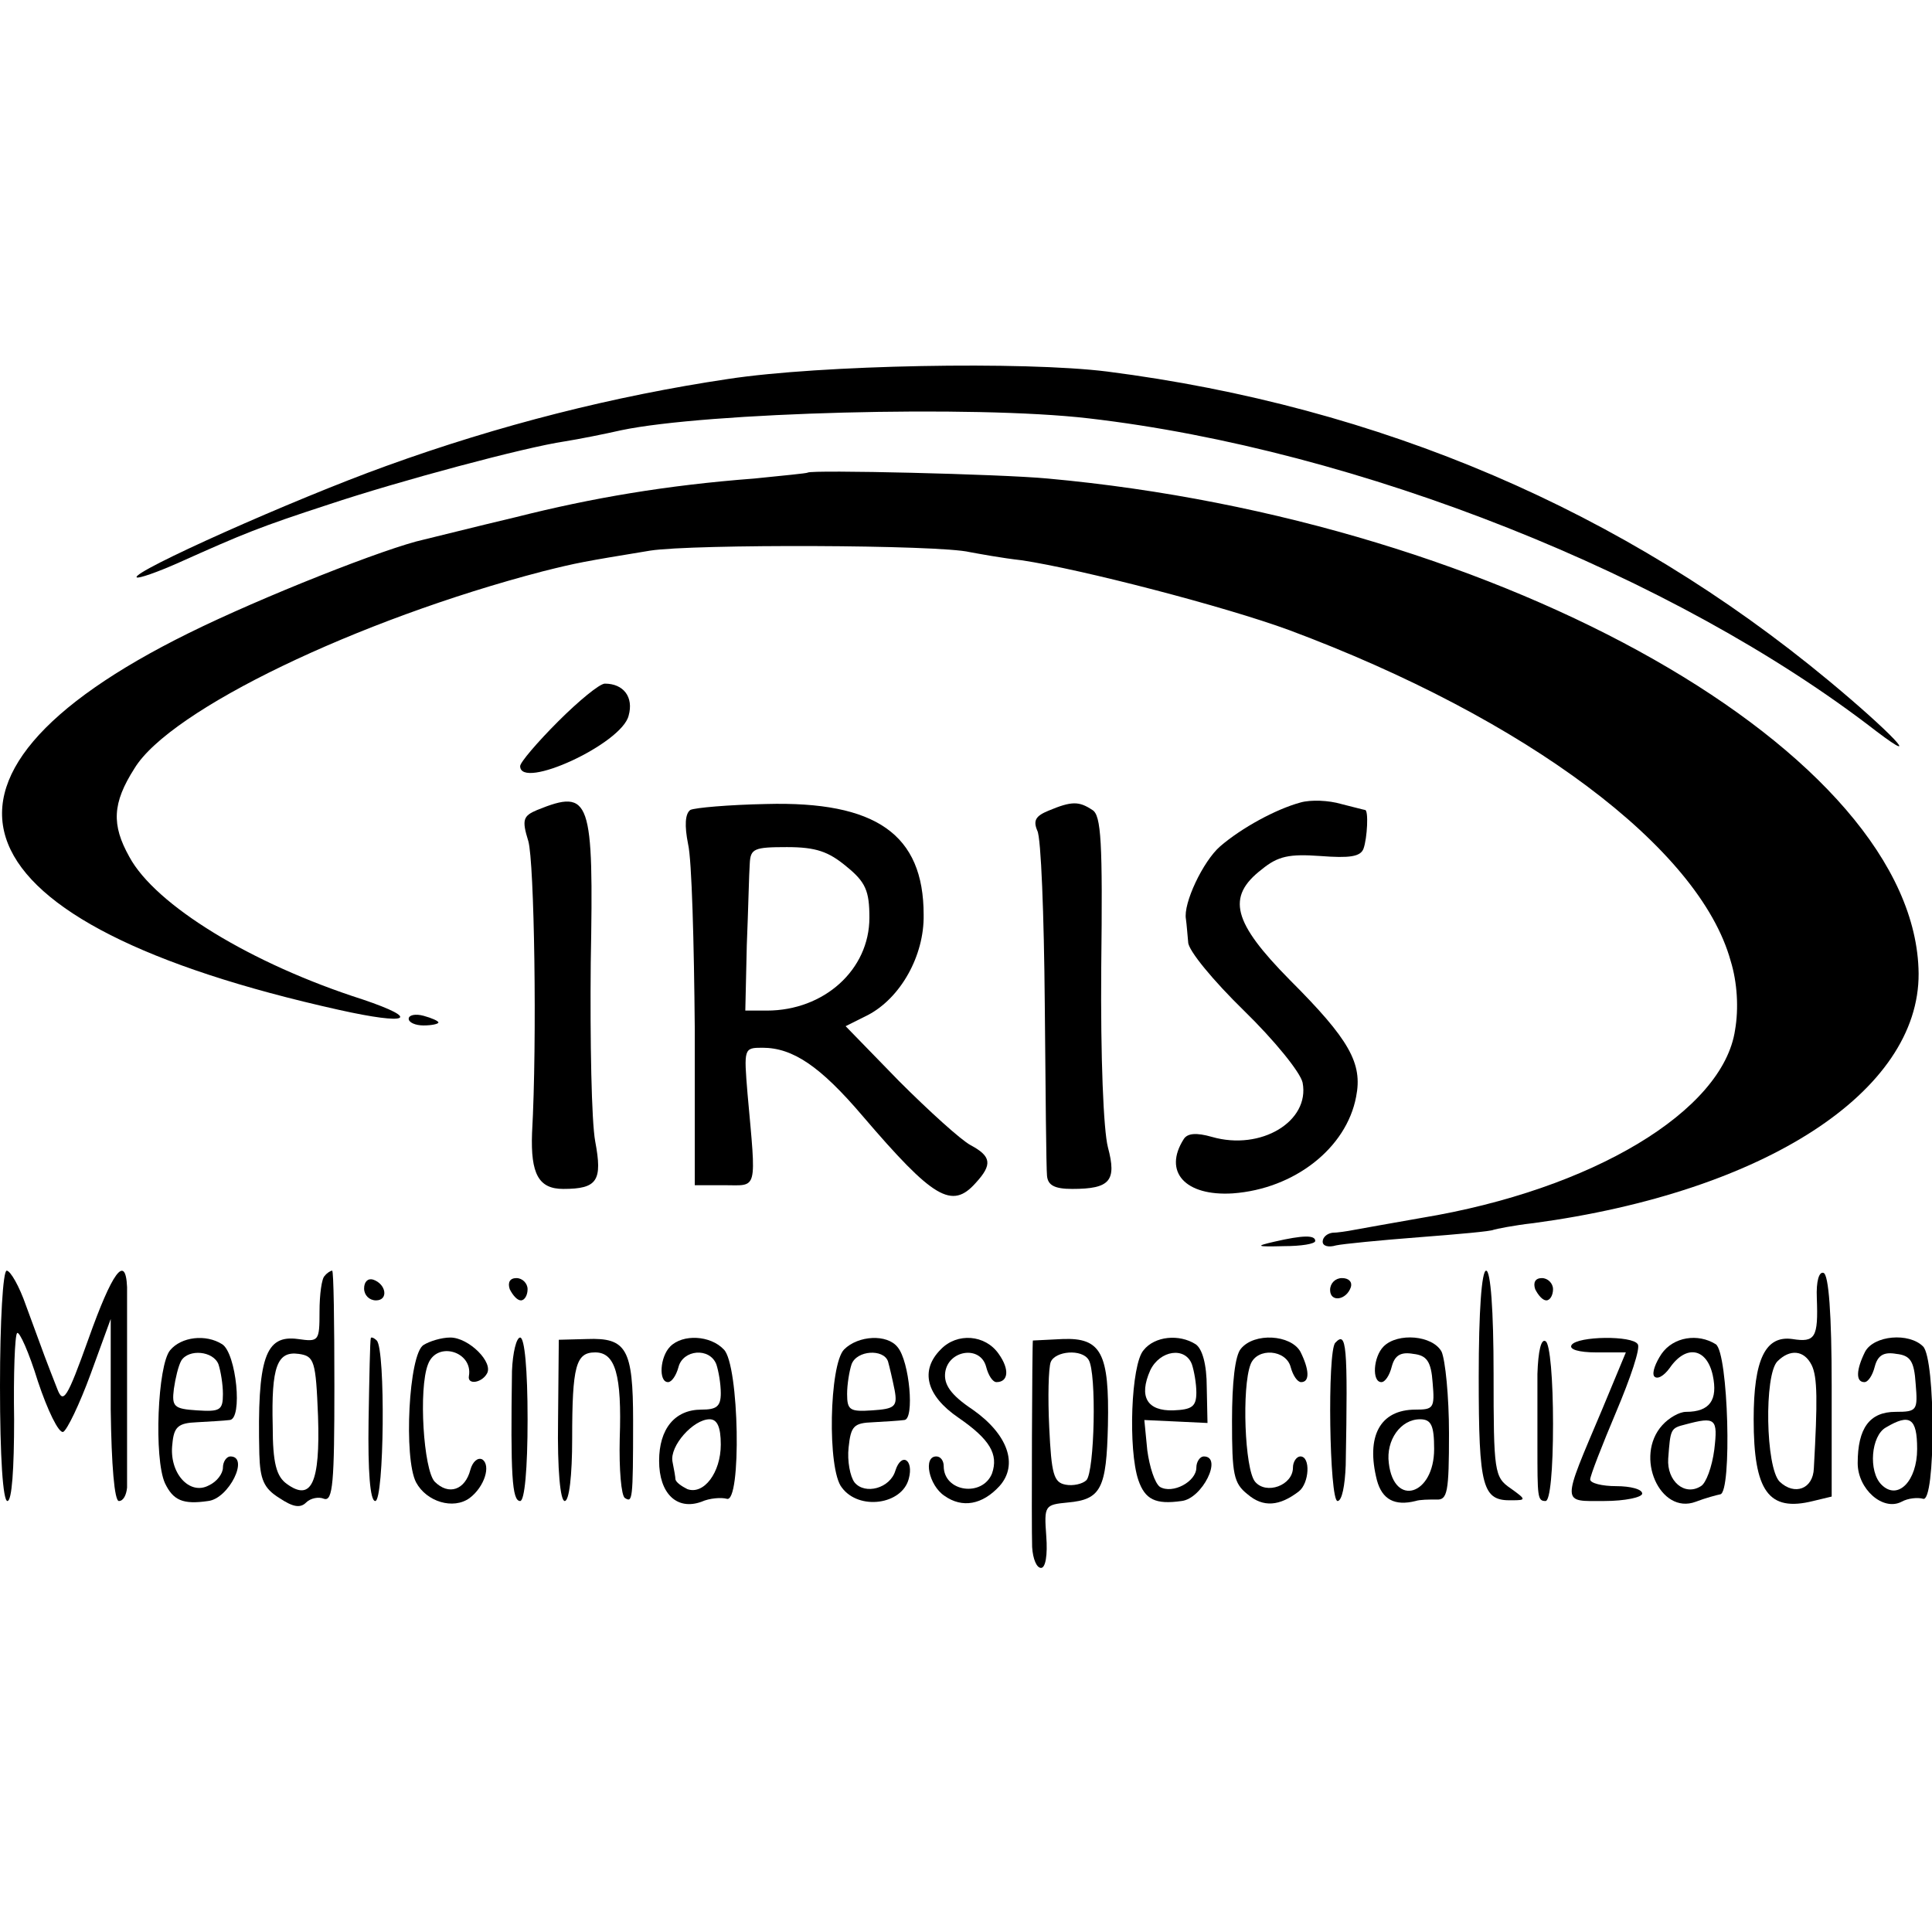 <?xml version="1.0" standalone="no"?>
<!DOCTYPE svg PUBLIC "-//W3C//DTD SVG 20010904//EN"
 "http://www.w3.org/TR/2001/REC-SVG-20010904/DTD/svg10.dtd">
<svg version="1.0" xmlns="http://www.w3.org/2000/svg"
 width="260pt" height="260pt" viewBox="0 0 260 260"
 preserveAspectRatio="xMidYMid meet">
<g transform="translate(0,260) scale(0.1,-0.1)"
fill="#000000" stroke="none">
<path d="M980 2090 c-154 -23 -308 -62 -460 -117 -125 -45 -344 -143 -336
-150 2 -2 28 7 57 20 87 39 109 48 201 78 96 32 264 77 318 85 19 3 54 10 76
15 114 24 475 34 629 16 363 -42 789 -211 1060 -421 66 -50 18 0 -64 68 -276
229 -604 369 -971 416 -112 14 -386 9 -510 -10z"/>
<path d="M1087 1964 c-1 -1 -33 -4 -72 -8 -118 -9 -218 -26 -321 -52 -55 -13
-110 -27 -123 -30 -51 -11 -220 -78 -317 -126 -397 -196 -319 -391 202 -507
94 -21 112 -13 32 14 -150 48 -279 127 -314 192 -24 43 -23 72 7 119 48 79
300 200 549 265 48 12 54 13 145 28 58 9 389 8 430 -2 11 -2 43 -8 70 -11 80
-12 273 -62 360 -94 319 -119 552 -293 594 -445 9 -29 11 -64 6 -93 -16 -109
-192 -215 -422 -253 -39 -7 -80 -14 -90 -16 -10 -2 -24 -4 -30 -4 -7 -1 -13
-6 -13 -12 0 -6 8 -8 18 -5 9 2 60 7 112 11 52 4 97 8 100 10 3 1 27 6 54 9
311 42 519 177 518 336 -3 295 -557 610 -1172 666 -63 6 -318 12 -323 8z"/>
<path d="M751 1629 c-28 -28 -51 -55 -51 -60 0 -33 137 30 146 68 7 25 -7 43
-32 43 -7 0 -35 -23 -63 -51z"/>
<path d="M1750 1520 c-33 -9 -79 -34 -108 -59 -23 -20 -50 -77 -46 -98 1 -7 2
-21 3 -31 0 -11 34 -52 75 -92 41 -40 76 -83 79 -97 10 -52 -56 -92 -122 -73
-21 6 -33 5 -38 -3 -28 -44 2 -77 66 -73 83 6 153 61 166 130 9 45 -9 77 -89
157 -77 78 -86 112 -38 149 22 18 37 21 79 18 39 -3 54 -1 58 10 5 14 7 52 2
52 -1 0 -16 4 -32 8 -17 5 -41 6 -55 2z"/>
<path d="M723 1510 c-19 -8 -21 -13 -12 -42 8 -28 12 -268 5 -393 -2 -55 9
-75 42 -75 46 0 53 11 43 64 -5 27 -7 135 -6 240 4 222 0 235 -72 206z"/>
<path d="M929 1510 c-7 -5 -8 -21 -3 -46 5 -21 8 -133 9 -249 l0 -210 40 0
c45 0 43 -10 31 123 -5 61 -5 62 20 62 41 0 78 -25 135 -92 95 -111 120 -126
152 -90 23 25 21 36 -7 51 -13 7 -56 46 -96 86 l-72 74 30 15 c44 23 76 80 75
135 0 108 -64 153 -212 149 -50 -1 -96 -5 -102 -8z m210 -76 c26 -21 31 -33
31 -69 0 -70 -61 -125 -138 -125 l-29 0 2 88 c2 48 3 97 4 110 1 20 6 22 50
22 39 0 56 -6 80 -26z"/>
<path d="M1411 1509 c-17 -7 -21 -13 -15 -27 5 -9 9 -114 10 -232 1 -118 2
-223 3 -232 1 -13 10 -18 34 -18 51 0 60 11 48 56 -6 23 -10 121 -9 242 2 169
0 205 -12 212 -18 12 -28 12 -59 -1z"/>
<path d="M550 1229 c0 -5 9 -9 20 -9 11 0 20 2 20 4 0 2 -9 6 -20 9 -11 3 -20
1 -20 -4z"/>
<path d="M1715 929 c-26 -6 -25 -7 13 -6 23 0 42 3 42 7 0 8 -16 8 -55 -1z"/>
<path d="M0 735 c0 -97 4 -155 10 -155 6 0 9 43 9 110 -1 61 1 113 4 116 3 3
16 -26 28 -65 13 -39 28 -70 34 -68 5 2 22 37 37 78 l27 74 0 -122 c1 -75 5
-123 11 -123 6 0 10 8 11 18 0 24 0 243 0 270 -2 45 -20 20 -52 -70 -29 -81
-34 -88 -42 -67 -5 13 -13 33 -17 44 -4 11 -15 41 -25 68 -9 26 -21 47 -26 47
-5 0 -9 -68 -9 -155z"/>
<path d="M437 883 c-4 -3 -7 -25 -7 -48 0 -40 -1 -41 -29 -37 -44 6 -55 -25
-52 -155 1 -34 6 -46 27 -59 18 -12 28 -14 36 -6 6 6 17 8 24 5 12 -4 14 22
14 151 0 86 -1 156 -3 156 -2 0 -7 -3 -10 -7z m-9 -189 c3 -90 -9 -115 -42
-91 -14 10 -19 28 -19 78 -2 80 6 101 35 97 21 -3 23 -9 26 -84z"/>
<path d="M1990 747 c0 -150 5 -167 45 -166 19 0 19 1 -2 16 -22 15 -23 22 -23
154 0 86 -4 139 -10 139 -6 0 -10 -54 -10 -143z"/>
<path d="M2445 853 c2 -53 -2 -60 -33 -55 -36 5 -52 -27 -52 -108 0 -97 20
-125 80 -110 l25 6 0 149 c0 96 -4 150 -11 152 -6 2 -10 -11 -9 -34z m-7 -90
c8 -16 8 -49 3 -139 -1 -28 -26 -37 -46 -18 -19 19 -21 144 -3 162 17 17 36
15 46 -5z"/>
<path d="M490 866 c0 -9 7 -16 16 -16 17 0 14 22 -4 28 -7 2 -12 -3 -12 -12z"/>
<path d="M686 865 c4 -8 10 -15 15 -15 5 0 9 7 9 15 0 8 -7 15 -15 15 -9 0
-12 -6 -9 -15z"/>
<path d="M1790 864 c0 -17 22 -14 28 4 2 7 -3 12 -12 12 -9 0 -16 -7 -16 -16z"/>
<path d="M2066 865 c4 -8 10 -15 15 -15 5 0 9 7 9 15 0 8 -7 15 -15 15 -9 0
-12 -6 -9 -15z"/>
<path d="M229 783 c-17 -20 -22 -146 -7 -179 11 -23 24 -29 58 -24 28 3 56 60
30 60 -5 0 -10 -7 -10 -15 0 -8 -8 -19 -19 -24 -26 -14 -54 17 -49 56 2 23 8
28 33 29 17 1 36 2 44 3 18 1 9 90 -10 102 -22 14 -55 10 -70 -8z m65 -19 c3
-9 6 -27 6 -40 0 -22 -4 -24 -35 -22 -31 2 -34 5 -31 29 2 14 6 31 10 38 10
16 43 13 50 -5z"/>
<path d="M499 799 c-1 -2 -2 -52 -3 -111 -1 -68 2 -108 9 -108 12 0 14 204 2
216 -4 4 -8 5 -8 3z"/>
<path d="M570 790 c-20 -12 -27 -153 -10 -185 14 -26 50 -37 72 -21 20 15 29
44 17 52 -6 3 -13 -3 -16 -14 -7 -27 -29 -35 -48 -16 -15 16 -22 125 -9 158
12 32 61 17 55 -16 -2 -12 17 -9 24 3 10 15 -24 49 -49 49 -12 0 -28 -5 -36
-10z"/>
<path d="M689 755 c-2 -140 0 -175 11 -175 6 0 10 43 10 110 0 67 -4 110 -10
110 -5 0 -10 -20 -11 -45z"/>
<path d="M751 688 c-1 -66 3 -108 9 -108 6 0 10 34 10 84 0 98 5 116 31 116
27 0 36 -30 33 -116 -1 -41 2 -77 7 -80 10 -6 11 -5 11 104 0 97 -9 112 -62
110 l-38 -1 -1 -109z"/>
<path d="M902 788 c-14 -14 -16 -48 -3 -48 5 0 11 9 14 20 6 24 42 27 51 4 3
-9 6 -26 6 -39 0 -18 -6 -22 -26 -22 -36 0 -57 -26 -57 -69 0 -44 24 -67 57
-55 11 5 27 6 34 4 20 -7 17 181 -4 201 -18 19 -55 21 -72 4z m68 -132 c0 -38
-23 -68 -45 -60 -8 4 -15 9 -16 13 0 3 -2 14 -4 24 -4 21 28 57 50 57 10 0 15
-10 15 -34z"/>
<path d="M1136 784 c-20 -20 -23 -162 -3 -186 23 -31 81 -23 90 12 7 26 -10
36 -18 11 -7 -24 -41 -33 -55 -16 -6 8 -10 29 -8 47 3 29 7 33 33 34 17 1 35
2 42 3 14 1 7 79 -9 98 -14 18 -53 16 -72 -3z m59 -16 c2 -7 6 -24 9 -39 4
-22 0 -25 -30 -27 -30 -2 -34 0 -34 22 0 13 3 31 6 40 7 19 43 21 49 4z"/>
<path d="M1266 784 c-28 -28 -20 -62 24 -92 42 -29 54 -49 45 -75 -13 -32 -65
-25 -65 10 0 7 -4 13 -10 13 -18 0 -10 -39 11 -53 24 -17 51 -12 74 13 26 29
11 70 -36 103 -30 20 -39 34 -37 50 4 30 47 37 55 8 3 -12 9 -21 14 -21 16 0
18 17 3 38 -18 26 -56 29 -78 6z"/>
<path d="M1390 796 c-1 -2 -2 -251 -1 -278 1 -16 6 -28 12 -28 6 0 9 17 7 43
-3 41 -2 42 29 45 45 4 52 19 54 104 2 97 -9 118 -61 116 -22 -1 -40 -2 -40
-2z m75 -26 c11 -17 8 -151 -3 -162 -5 -5 -18 -8 -28 -6 -16 3 -19 14 -22 77
-2 41 -1 80 2 88 6 15 42 18 51 3z"/>
<path d="M1539 783 c-17 -19 -21 -134 -7 -175 9 -26 23 -33 58 -28 28 3 56 60
30 60 -5 0 -10 -7 -10 -15 0 -19 -32 -36 -49 -26 -7 5 -14 27 -17 49 l-4 41
43 -2 42 -2 -1 48 c0 31 -6 52 -15 58 -22 14 -55 11 -70 -8z m65 -19 c3 -9 6
-26 6 -38 0 -19 -6 -23 -31 -24 -35 -1 -47 18 -31 54 13 27 47 32 56 8z"/>
<path d="M1670 785 c-8 -9 -12 -46 -12 -97 0 -72 2 -84 21 -99 21 -18 43 -16
69 4 14 11 16 47 2 47 -5 0 -10 -7 -10 -15 0 -24 -36 -37 -51 -19 -14 17 -18
127 -6 158 9 23 48 20 54 -4 3 -11 9 -20 14 -20 12 0 11 17 -1 41 -13 23 -62
26 -80 4z"/>
<path d="M1797 793 c-11 -11 -8 -213 3 -213 6 0 10 21 11 48 3 164 1 181 -14
165z"/>
<path d="M1862 788 c-14 -14 -16 -48 -3 -48 5 0 11 9 14 21 4 15 12 20 29 17
18 -2 24 -10 26 -39 3 -34 1 -36 -23 -36 -48 0 -67 -36 -52 -95 7 -26 24 -35
52 -28 6 2 18 2 28 2 15 -1 17 10 17 89 0 50 -5 99 -10 110 -12 22 -59 26 -78
7z m68 -138 c0 -62 -54 -79 -61 -19 -4 31 16 59 42 59 15 0 19 -8 19 -40z"/>
<path d="M2069 751 c0 -28 0 -71 0 -96 0 -70 0 -75 11 -75 6 0 10 41 10 104 0
59 -4 108 -10 111 -6 4 -10 -13 -11 -44z"/>
<path d="M2115 790 c-4 -6 10 -10 33 -10 l40 0 -32 -77 c-55 -130 -55 -123 3
-123 28 0 51 5 51 10 0 6 -16 10 -35 10 -19 0 -35 4 -35 9 0 5 16 46 35 91 19
45 33 86 29 91 -7 12 -81 11 -89 -1z"/>
<path d="M2236 778 c-8 -12 -13 -25 -10 -30 4 -5 13 0 21 11 22 32 50 27 58
-10 7 -33 -4 -49 -36 -49 -9 0 -23 -8 -32 -18 -38 -42 -3 -121 45 -103 13 5
28 9 33 10 16 2 11 191 -6 202 -24 15 -57 10 -73 -13z m71 -129 c-3 -23 -11
-45 -18 -49 -22 -14 -46 7 -44 37 3 40 3 41 23 46 41 11 44 8 39 -34z"/>
<path d="M2510 781 c-12 -24 -13 -41 -1 -41 5 0 11 9 14 21 4 15 12 20 29 17
19 -2 24 -10 26 -40 3 -36 2 -38 -27 -38 -35 0 -51 -22 -51 -69 0 -35 34 -65
59 -52 9 5 22 6 29 4 17 -6 17 188 0 205 -19 19 -66 15 -78 -7z m70 -131 c0
-43 -26 -70 -48 -48 -18 18 -14 66 6 77 32 19 42 13 42 -29z"/>
</g>
</svg>
